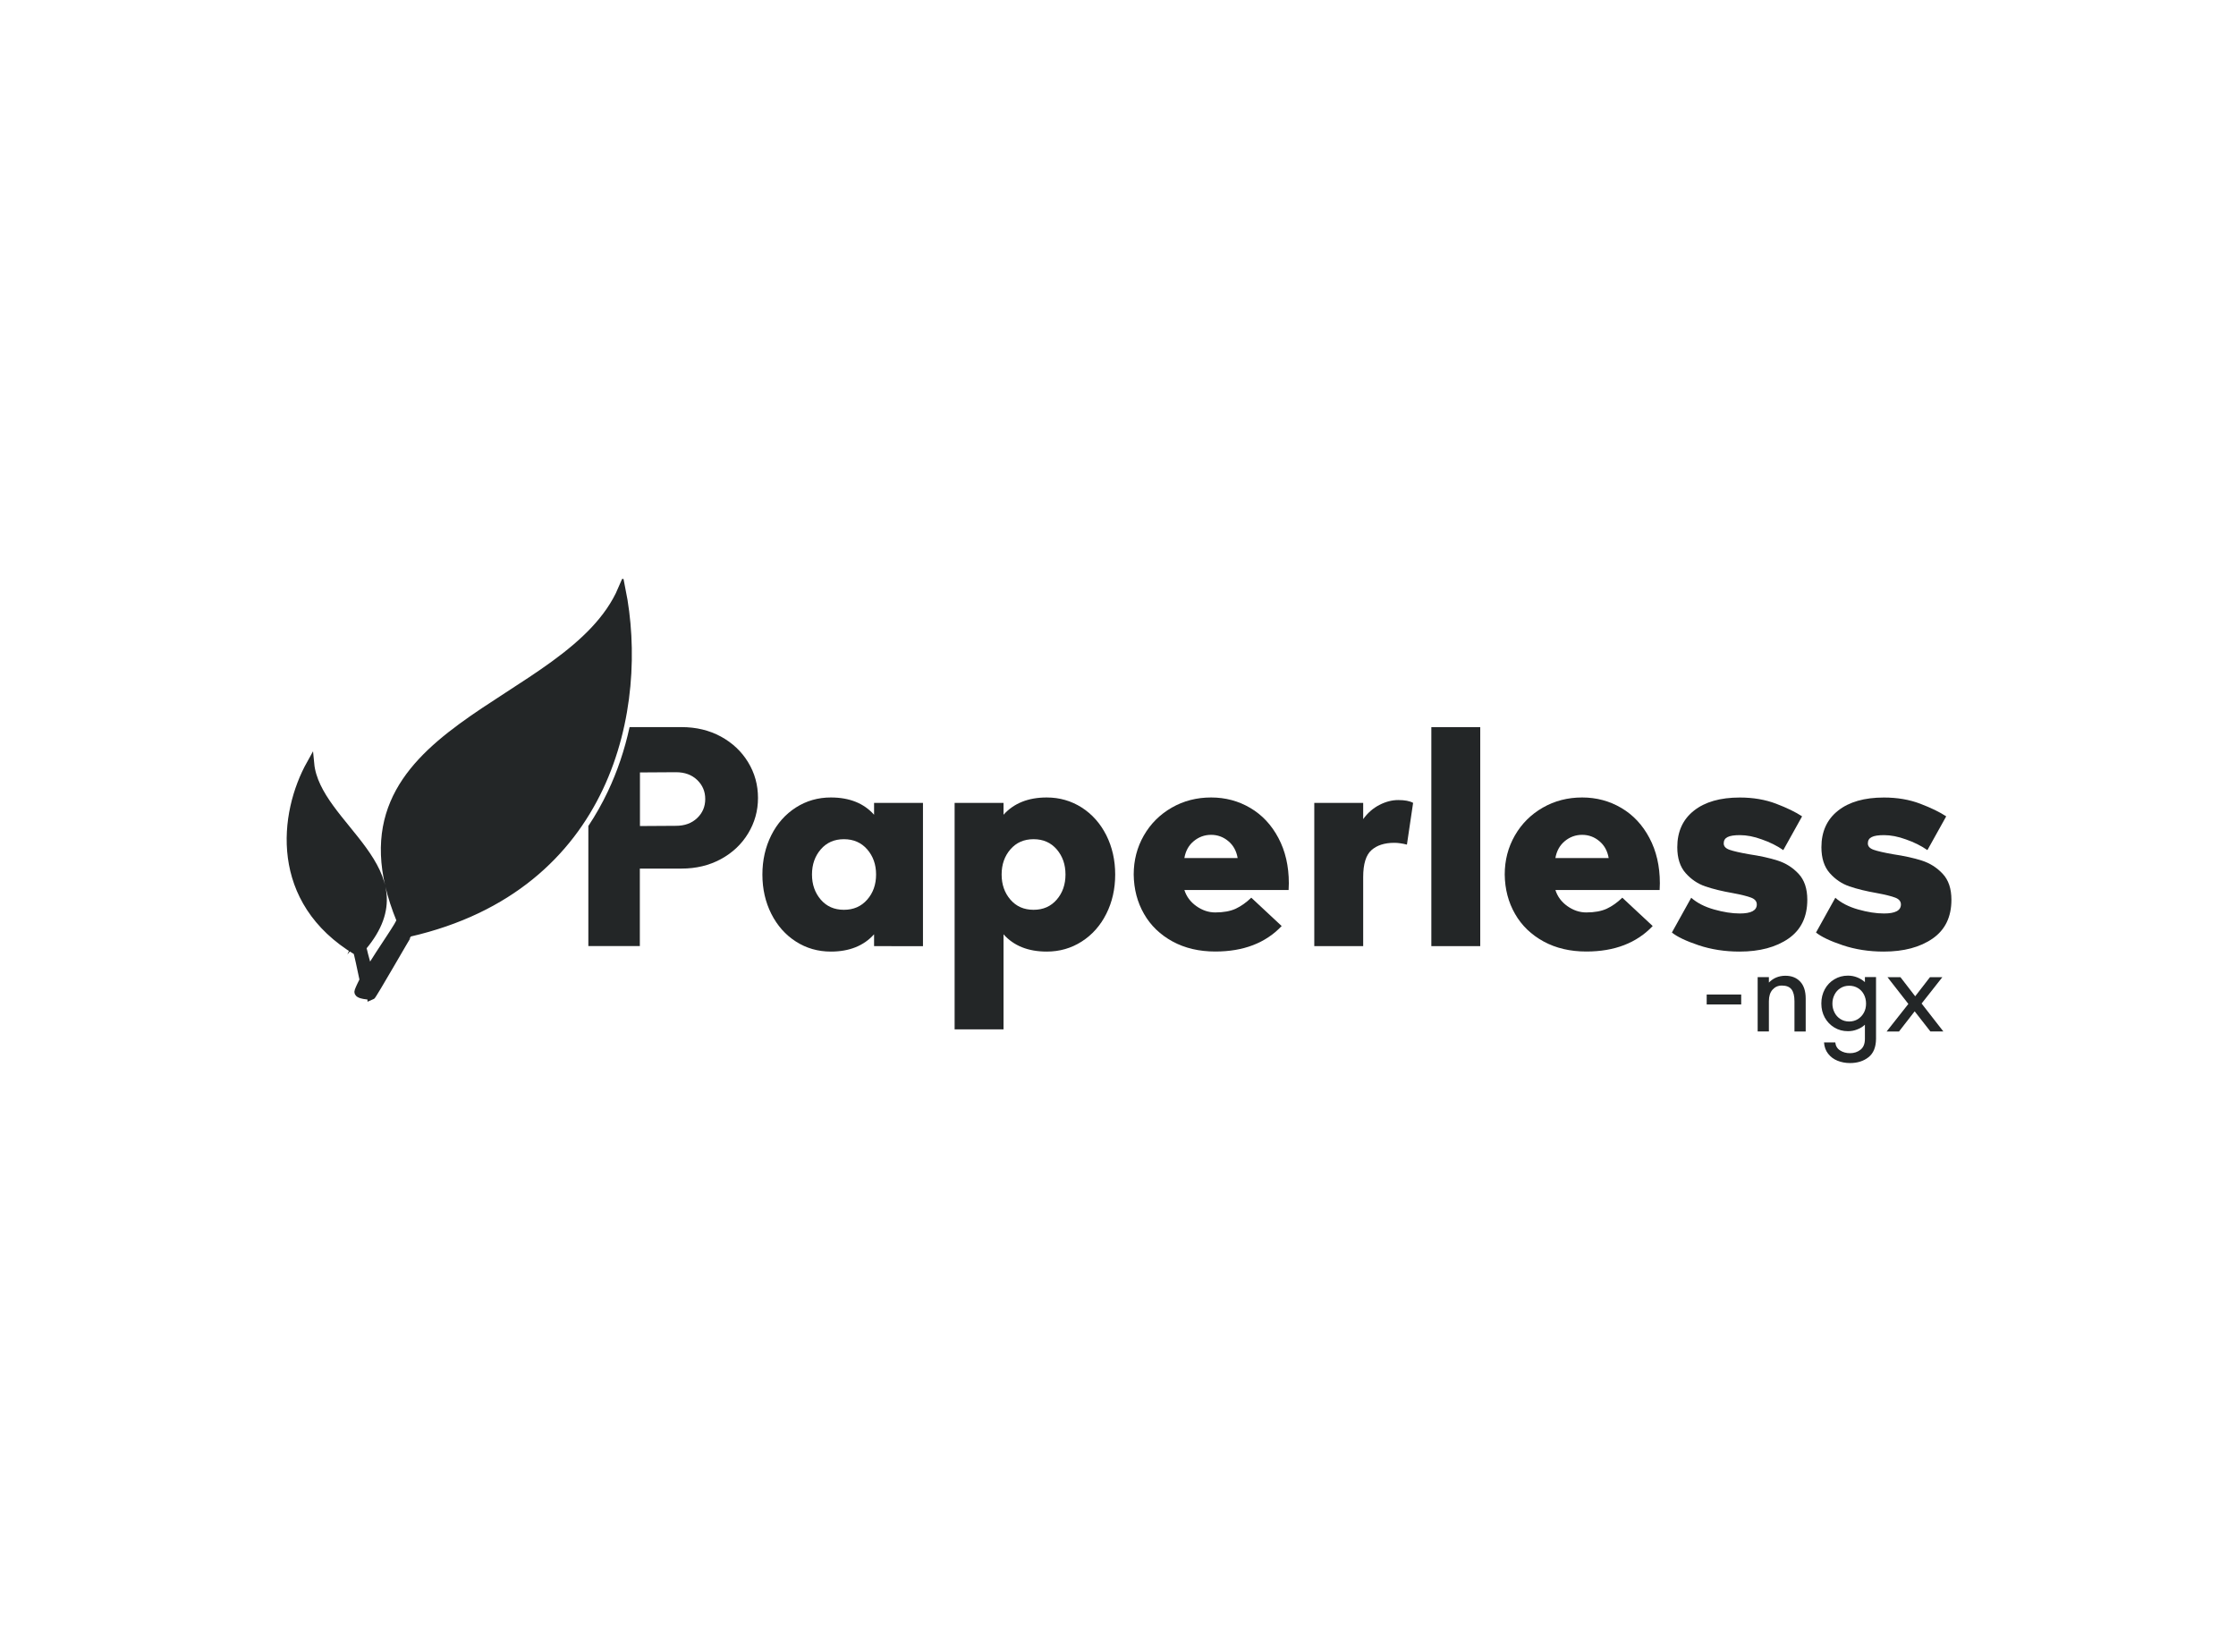 <svg width="176" height="130" viewBox="0 0 176 130" fill="none" xmlns="http://www.w3.org/2000/svg">
<g clip-path="url(#clip0_6535_18672)">
<path d="M68.8 74.47V73.539C67.988 74.443 66.855 74.899 65.398 74.899C64.387 74.899 63.467 74.637 62.645 74.108C61.82 73.58 61.179 72.852 60.71 71.926C60.245 71 60.01 69.97 60.01 68.836C60.01 67.702 60.245 66.668 60.71 65.741C61.174 64.815 61.82 64.088 62.645 63.559C63.471 63.031 64.387 62.769 65.398 62.769C66.855 62.769 67.993 63.22 68.8 64.128V63.198H72.649V74.474L68.8 74.47ZM68.958 68.832C68.958 68.045 68.724 67.39 68.259 66.853C67.794 66.32 67.18 66.053 66.427 66.053C65.669 66.053 65.064 66.32 64.604 66.853C64.144 67.386 63.913 68.045 63.913 68.832C63.913 69.618 64.144 70.273 64.604 70.81C65.064 71.343 65.669 71.61 66.427 71.61C67.185 71.61 67.794 71.343 68.259 70.81C68.728 70.277 68.958 69.618 68.958 68.832Z" fill="#232627"/>
<path d="M85.144 63.559C85.97 64.088 86.61 64.815 87.08 65.741C87.544 66.668 87.779 67.698 87.779 68.836C87.779 69.97 87.544 71.005 87.08 71.926C86.615 72.852 85.97 73.58 85.144 74.108C84.318 74.637 83.402 74.899 82.391 74.899C80.934 74.899 79.797 74.447 78.989 73.539V81.021H75.14V63.198H78.989V64.128C79.801 63.225 80.934 62.769 82.391 62.769C83.402 62.769 84.318 63.035 85.144 63.559ZM83.867 68.832C83.867 68.045 83.637 67.39 83.177 66.853C82.716 66.32 82.112 66.053 81.354 66.053C80.596 66.053 79.991 66.32 79.531 66.853C79.07 67.386 78.84 68.045 78.84 68.832C78.84 69.618 79.07 70.273 79.531 70.81C79.991 71.343 80.596 71.61 81.354 71.61C82.112 71.61 82.716 71.343 83.177 70.81C83.637 70.277 83.867 69.618 83.867 68.832Z" fill="#232627"/>
<path d="M98.491 70.657L100.883 72.888C99.615 74.226 97.873 74.894 95.657 74.894C94.389 74.894 93.266 74.632 92.296 74.104C91.326 73.575 90.572 72.852 90.049 71.935C89.521 71.018 89.25 69.984 89.236 68.832C89.236 67.711 89.503 66.686 90.035 65.759C90.567 64.833 91.303 64.101 92.233 63.568C93.162 63.035 94.195 62.769 95.332 62.769C96.451 62.769 97.48 63.044 98.41 63.591C99.339 64.138 100.079 64.924 100.625 65.954C101.171 66.979 101.447 68.172 101.447 69.523L101.429 70.051H93.225C93.388 70.566 93.699 70.987 94.168 71.321C94.633 71.651 95.129 71.818 95.657 71.818C96.307 71.818 96.844 71.718 97.268 71.524C97.688 71.325 98.099 71.036 98.491 70.657ZM93.225 67.535H97.417C97.322 66.979 97.079 66.536 96.686 66.207C96.294 65.877 95.842 65.71 95.328 65.71C94.814 65.71 94.358 65.877 93.961 66.207C93.564 66.536 93.32 66.979 93.225 67.535Z" fill="#232627"/>
<path d="M107.299 64.472C107.651 63.984 108.075 63.613 108.576 63.356C109.077 63.098 109.569 62.972 110.056 62.972C110.571 62.972 110.959 63.044 111.229 63.193L110.742 66.478C110.363 66.383 110.034 66.338 109.749 66.338C108.978 66.338 108.378 66.532 107.949 66.916C107.516 67.3 107.299 68.009 107.299 69.035V74.47H103.45V63.198H107.299V64.472Z" fill="#232627"/>
<path d="M116.513 57.234V74.47H112.664V57.234H116.513Z" fill="#232627"/>
<path d="M127.695 70.657L130.087 72.888C128.819 74.226 127.077 74.894 124.861 74.894C123.593 74.894 122.47 74.632 121.5 74.104C120.53 73.575 119.776 72.852 119.253 71.935C118.725 71.018 118.454 69.984 118.44 68.832C118.44 67.711 118.707 66.686 119.239 65.759C119.772 64.833 120.507 64.101 121.437 63.568C122.366 63.035 123.399 62.769 124.537 62.769C125.656 62.769 126.684 63.044 127.614 63.591C128.543 64.138 129.284 64.924 129.829 65.954C130.375 66.979 130.651 68.172 130.651 69.523L130.633 70.051H122.429C122.592 70.566 122.903 70.987 123.372 71.321C123.837 71.651 124.334 71.818 124.861 71.818C125.511 71.818 126.048 71.718 126.472 71.524C126.896 71.325 127.303 71.036 127.695 70.657ZM122.429 67.535H126.621C126.526 66.979 126.283 66.536 125.89 66.207C125.498 65.877 125.046 65.71 124.532 65.71C124.018 65.71 123.562 65.877 123.165 66.207C122.772 66.536 122.524 66.979 122.429 67.535Z" fill="#232627"/>
<path d="M136.95 65.733C136.503 65.733 136.178 65.782 135.98 65.886C135.777 65.986 135.677 66.153 135.677 66.383C135.677 66.614 135.831 66.781 136.142 66.889C136.453 66.998 136.954 67.111 137.64 67.233C138.543 67.368 139.31 67.535 139.937 67.739C140.564 67.942 141.11 68.285 141.566 68.773C142.026 69.261 142.256 69.943 142.256 70.82C142.256 72.171 141.764 73.187 140.776 73.874C139.792 74.556 138.506 74.899 136.927 74.899C135.768 74.899 134.694 74.732 133.705 74.402C132.722 74.073 132.018 73.738 131.598 73.399L133.119 70.662C133.579 71.068 134.175 71.375 134.91 71.583C135.646 71.791 136.323 71.9 136.945 71.9C137.834 71.9 138.281 71.665 138.281 71.19C138.281 70.946 138.132 70.766 137.834 70.653C137.536 70.54 137.058 70.418 136.395 70.296C135.542 70.147 134.82 69.97 134.229 69.767C133.633 69.564 133.119 69.216 132.681 68.723C132.243 68.231 132.022 67.549 132.022 66.686C132.022 65.457 132.46 64.495 133.331 63.808C134.202 63.117 135.407 62.773 136.945 62.773C137.997 62.773 138.949 62.936 139.802 63.261C140.654 63.587 141.336 63.916 141.846 64.255L140.366 66.912C139.878 66.573 139.319 66.293 138.682 66.072C138.06 65.841 137.478 65.733 136.95 65.733Z" fill="#232627"/>
<path d="M148.294 65.733C147.847 65.733 147.522 65.782 147.324 65.886C147.121 65.986 147.022 66.153 147.022 66.383C147.022 66.614 147.175 66.781 147.486 66.889C147.798 66.998 148.298 67.111 148.984 67.233C149.887 67.368 150.654 67.535 151.281 67.739C151.908 67.942 152.454 68.285 152.91 68.773C153.37 69.261 153.6 69.943 153.6 70.82C153.6 72.171 153.109 73.187 152.12 73.874C151.137 74.556 149.851 74.899 148.271 74.899C147.112 74.899 146.038 74.732 145.05 74.402C144.066 74.073 143.362 73.738 142.942 73.399L144.463 70.662C144.923 71.068 145.519 71.375 146.254 71.583C146.99 71.791 147.667 71.9 148.289 71.9C149.183 71.9 149.625 71.665 149.625 71.19C149.625 70.946 149.476 70.766 149.178 70.653C148.881 70.54 148.402 70.418 147.739 70.296C146.886 70.147 146.164 69.97 145.573 69.767C144.977 69.564 144.463 69.216 144.025 68.723C143.588 68.231 143.367 67.549 143.367 66.686C143.367 65.457 143.804 64.495 144.675 63.808C145.546 63.117 146.751 62.773 148.289 62.773C149.341 62.773 150.293 62.936 151.146 63.261C151.999 63.587 152.68 63.916 153.19 64.255L151.71 66.912C151.222 66.573 150.663 66.293 150.027 66.072C149.399 65.841 148.817 65.733 148.294 65.733Z" fill="#232627"/>
<path d="M134.337 78.278H137.053V79.06H134.337V78.278Z" fill="#232627"/>
<path d="M139.806 76.941C140.027 76.85 140.266 76.801 140.528 76.801C141.02 76.801 141.408 76.954 141.697 77.262C141.986 77.569 142.13 78.016 142.13 78.599V81.188H141.246V78.811C141.246 78.391 141.169 78.079 141.015 77.876C140.862 77.673 140.605 77.573 140.248 77.573C139.955 77.573 139.716 77.682 139.522 77.894C139.328 78.111 139.233 78.414 139.233 78.807V81.183H138.349V76.909H139.233V77.338C139.4 77.167 139.59 77.031 139.806 76.941Z" fill="#232627"/>
<path d="M147.075 83.212C146.687 83.519 146.2 83.673 145.617 83.673C145.261 83.673 144.932 83.609 144.629 83.487C144.327 83.365 144.083 83.18 143.894 82.936C143.704 82.692 143.596 82.399 143.573 82.051H144.458C144.489 82.326 144.616 82.539 144.837 82.679C145.058 82.823 145.32 82.896 145.622 82.896C145.938 82.896 146.213 82.805 146.443 82.624C146.673 82.444 146.791 82.159 146.791 81.771V80.655C146.628 80.808 146.43 80.935 146.191 81.025C145.956 81.12 145.708 81.165 145.455 81.165C145.062 81.165 144.706 81.07 144.386 80.876C144.065 80.682 143.817 80.424 143.632 80.094C143.452 79.765 143.361 79.394 143.361 78.983C143.361 78.572 143.452 78.202 143.632 77.867C143.813 77.533 144.065 77.271 144.386 77.081C144.706 76.887 145.062 76.792 145.455 76.792C145.712 76.792 145.956 76.837 146.191 76.932C146.425 77.027 146.624 77.149 146.791 77.302V76.905H147.666V81.775C147.657 82.43 147.463 82.905 147.075 83.212ZM146.709 79.71C146.827 79.498 146.881 79.259 146.881 78.992C146.881 78.726 146.822 78.486 146.709 78.269C146.592 78.052 146.434 77.885 146.236 77.768C146.033 77.646 145.807 77.587 145.554 77.587C145.293 77.587 145.062 77.65 144.859 77.781C144.656 77.908 144.503 78.08 144.395 78.296C144.286 78.513 144.232 78.744 144.232 78.997C144.232 79.241 144.286 79.471 144.395 79.688C144.503 79.905 144.656 80.076 144.859 80.207C145.062 80.338 145.293 80.402 145.554 80.402C145.807 80.402 146.033 80.338 146.236 80.216C146.434 80.09 146.592 79.923 146.709 79.71Z" fill="#232627"/>
<path d="M149.475 81.188H148.5L150.211 79.019L148.568 76.914H149.588L150.748 78.418L151.912 76.914H152.886L151.253 78.987L152.963 81.183H151.943L150.707 79.602L149.475 81.188Z" fill="#232627"/>
<path d="M58.882 59.99C58.363 59.136 57.645 58.467 56.734 57.97C55.822 57.478 54.794 57.23 53.643 57.23H49.555C49.167 59.019 48.594 60.717 47.84 62.307C47.389 63.256 46.879 64.16 46.31 65.014V74.465H50.363V68.366H53.643C54.789 68.366 55.822 68.118 56.734 67.625C57.645 67.133 58.363 66.459 58.882 65.606C59.401 64.752 59.663 63.821 59.663 62.809C59.663 61.783 59.405 60.844 58.882 59.99ZM54.875 64.39C54.451 64.797 53.891 65 53.205 65L50.372 65.018V60.799L53.205 60.781C53.896 60.781 54.451 60.984 54.875 61.39C55.299 61.797 55.511 62.294 55.511 62.89C55.511 63.487 55.299 63.988 54.875 64.39Z" fill="#232627"/>
<path d="M28.6 77.135C28.442 76.389 28.131 74.894 28.09 74.894C21.453 70.918 22.238 64.038 24.436 60.103C24.905 65.059 33.668 68.479 28.56 74.537C28.519 74.614 28.794 75.558 29.029 76.426C30.049 74.695 31.583 72.613 31.502 72.414C25.216 57.076 44.858 55.897 48.942 46.377C50.787 55.58 47.999 69.82 32.21 73.439C32.133 73.48 29.345 78.395 29.223 78.436C29.223 78.359 28.045 78.395 28.203 78.002C28.289 77.763 28.442 77.451 28.6 77.135ZM28.406 73.439C30.41 71.117 28.054 67.146 26.637 65.849C29.034 69.974 28.876 72.373 28.406 73.439Z" fill="#232627" stroke="#232627" stroke-width="0.589" stroke-miterlimit="10"/>
</g>
<defs>
<clipPath id="clip0_6535_18672">
<rect width="133.663" height="38.862" fill="white" transform="translate(21.169 45.569)"/>
</clipPath>
</defs>
</svg>
